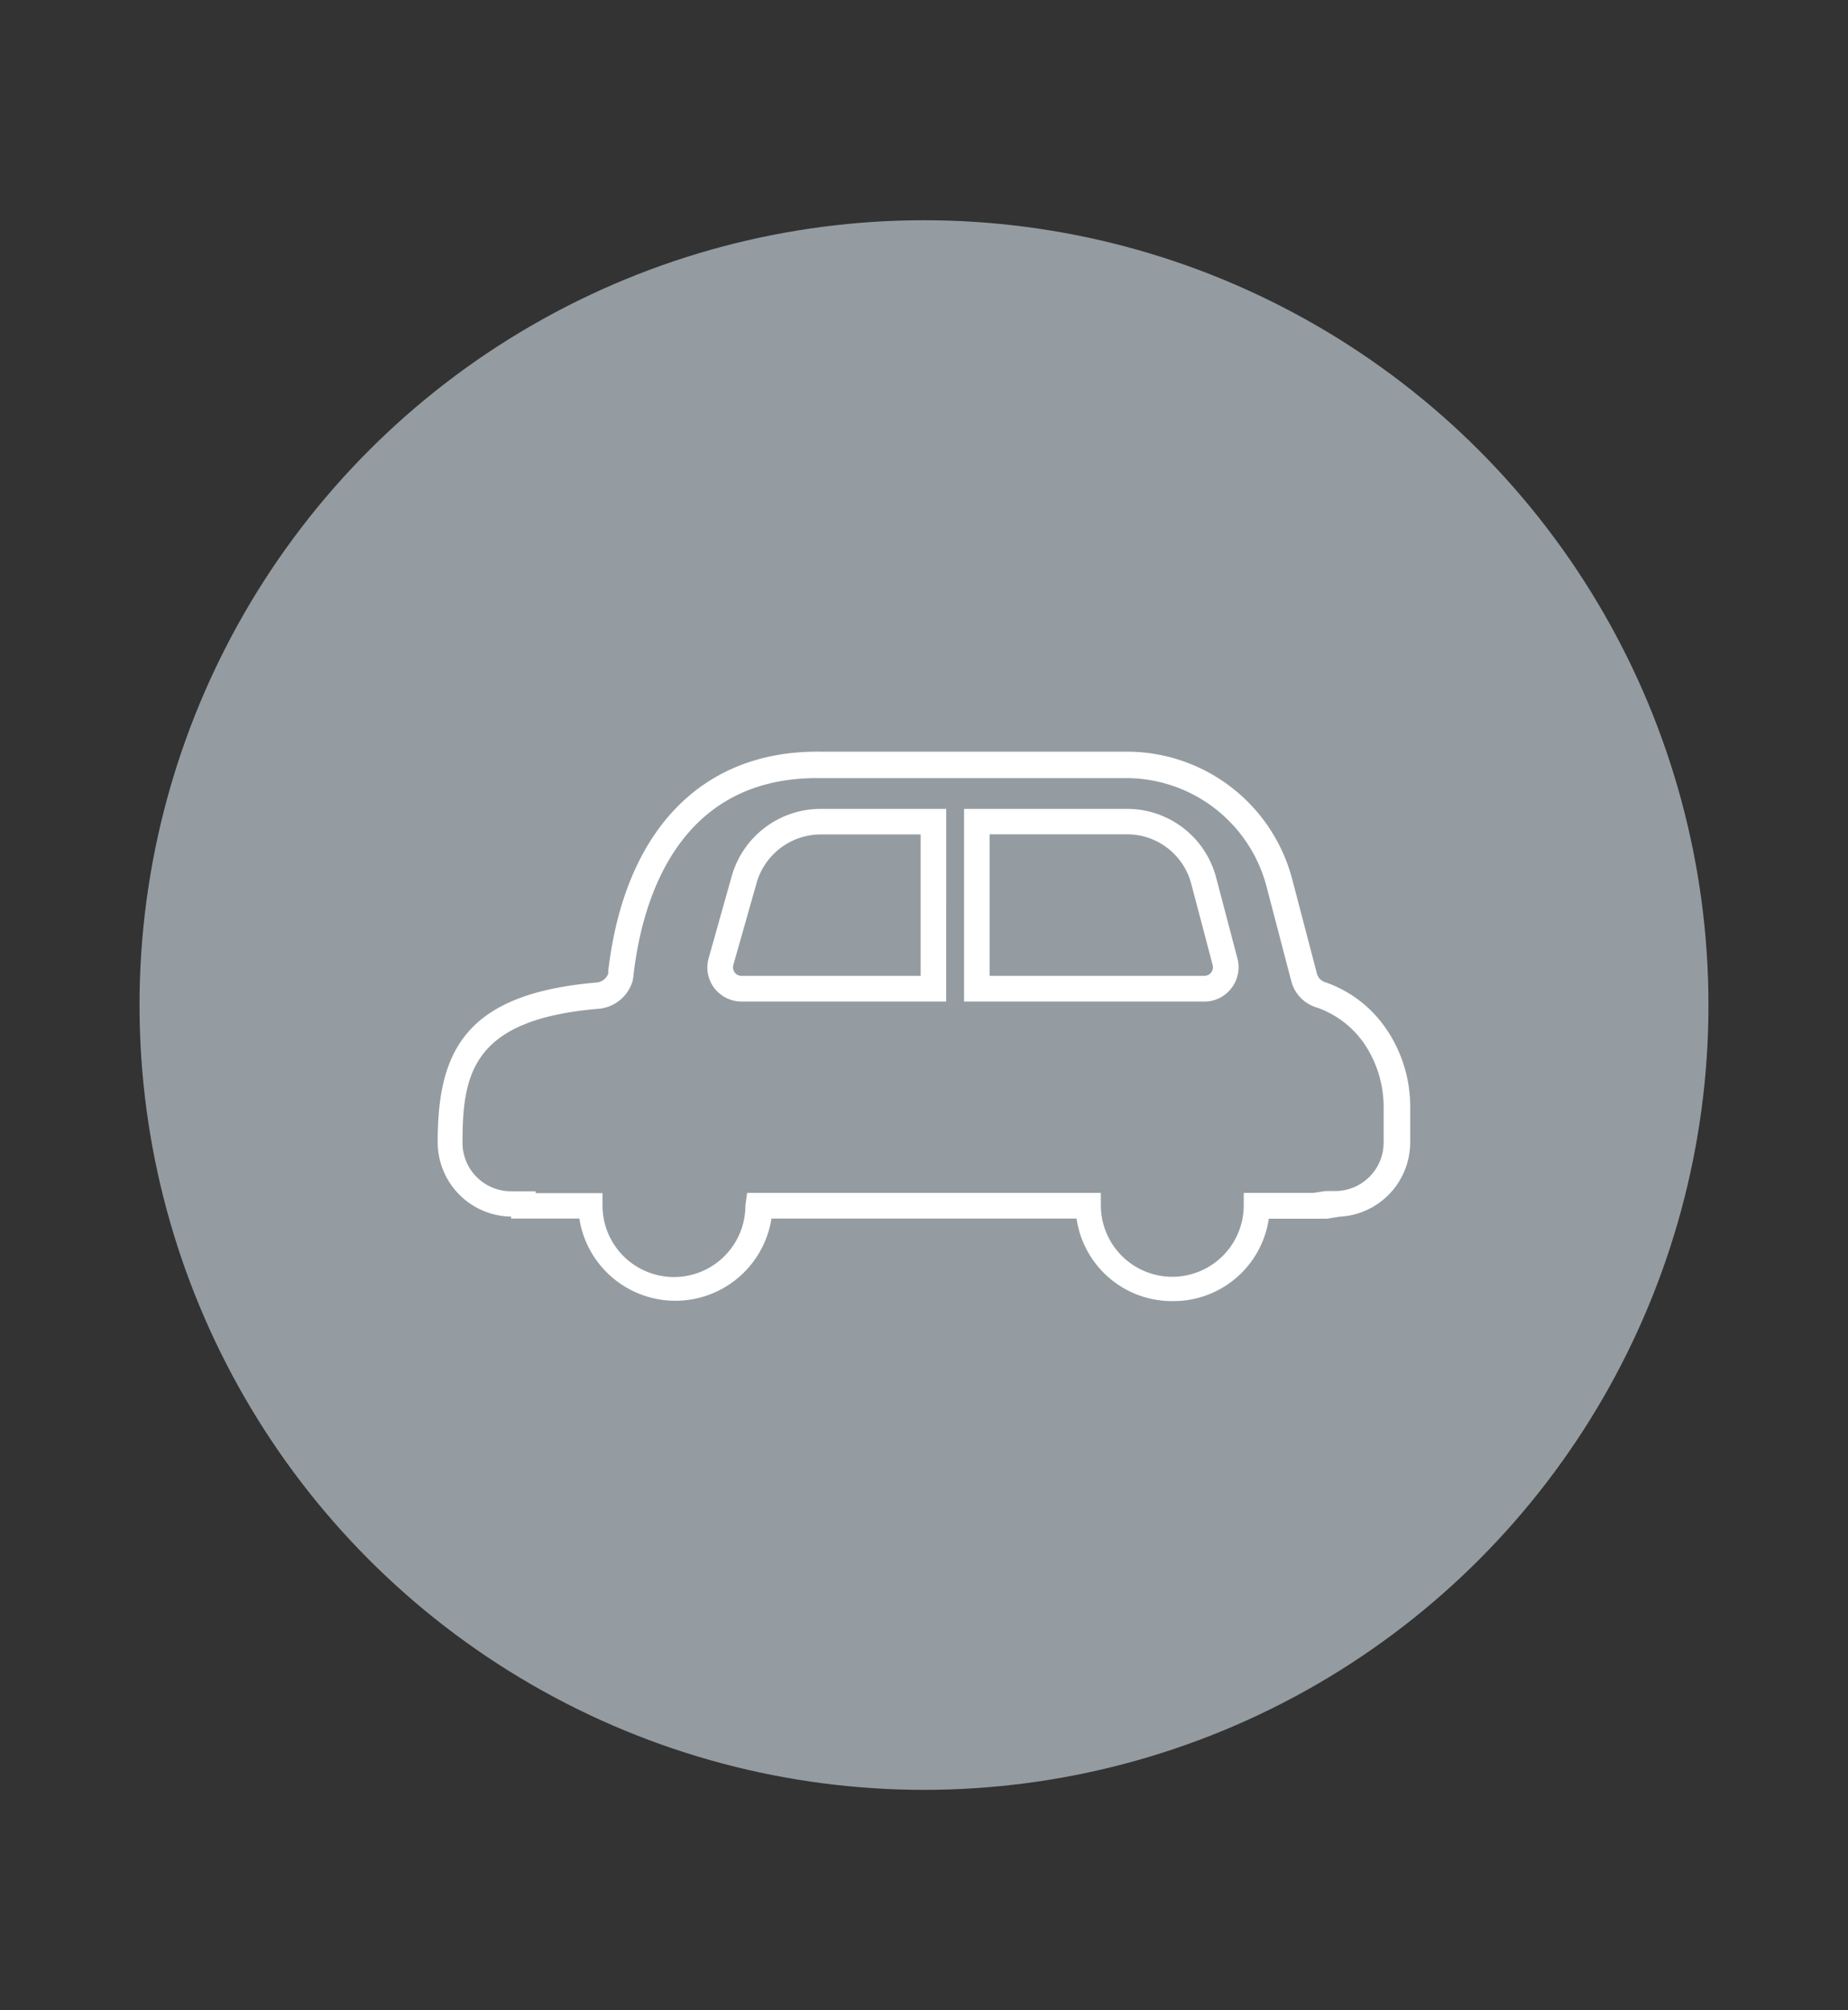 <svg id="Capa_1" data-name="Capa 1" xmlns="http://www.w3.org/2000/svg" viewBox="0 0 149 162"><rect x="0" y="0" width="149" height="162" fill="#333333" stroke="none"/><defs><style>.cls-1{fill:#949ca1;}.cls-2{fill:#fff;}</style></defs><circle class="cls-1" cx="74.5" cy="81" r="63.25"/><path class="cls-2" d="M94.54,104.86a7.77,7.77,0,0,1-7.74-6.65H62.2a7.84,7.84,0,0,1-15.49,0h-5.5v-.16a6,6,0,0,1-5.92-6c0-7.25,2.14-11.94,12.75-12.86a1.11,1.11,0,0,0,1-.72v-.2c1.3-11.21,7.41-17.65,16.76-17.69a2.07,2.07,0,0,1,.32,0H90.86a13.78,13.78,0,0,1,13.32,10.25l2,7.64a1,1,0,0,0,.64.68,9.82,9.82,0,0,1,5,3.85h0a11.09,11.09,0,0,1,1.88,6.26v2.8a6,6,0,0,1-5.72,6h0l-1,.16h-4.68A7.77,7.77,0,0,1,94.54,104.86Zm-34.3-8.72H88.76l0,1a5.76,5.76,0,0,0,11.52,0l0-1h5.6l1-.15h.78a3.91,3.91,0,0,0,3.9-3.9v-2.8a9.13,9.13,0,0,0-1.52-5.11,7.68,7.68,0,0,0-3.93-3,3,3,0,0,1-2-2.12l-2-7.64a11.71,11.71,0,0,0-11.32-8.71l-24.92,0c-11.28,0-14.11,9.94-14.79,15.86a3.56,3.56,0,0,1-.08.51,3.14,3.14,0,0,1-2.85,2.23c-10.06.88-10.86,5.22-10.86,10.8a3.91,3.91,0,0,0,3.9,3.9h2v.15h5.39l0,1a5.76,5.76,0,0,0,11.52,0ZM97.09,80.72H77.73V65.19H90.86a7.42,7.42,0,0,1,7.19,5.52l1.72,6.53a2.77,2.77,0,0,1-.49,2.41A2.73,2.73,0,0,1,97.09,80.72Zm-17.3-2.07h17.3a.71.71,0,0,0,.56-.27.69.69,0,0,0,.12-.62l-1.72-6.52a5.35,5.35,0,0,0-5.19-4H79.79Zm-3.5,2.07H59.82a2.79,2.79,0,0,1-2.23-1.09,2.75,2.75,0,0,1-.44-2.45L59,70.6a7.46,7.46,0,0,1,7.16-5.41H76.29ZM66.17,67.25A5.39,5.39,0,0,0,61,71.17l-1.87,6.59a.72.72,0,0,0,.11.62.69.69,0,0,0,.58.27H74.23V67.25Z"/></svg>